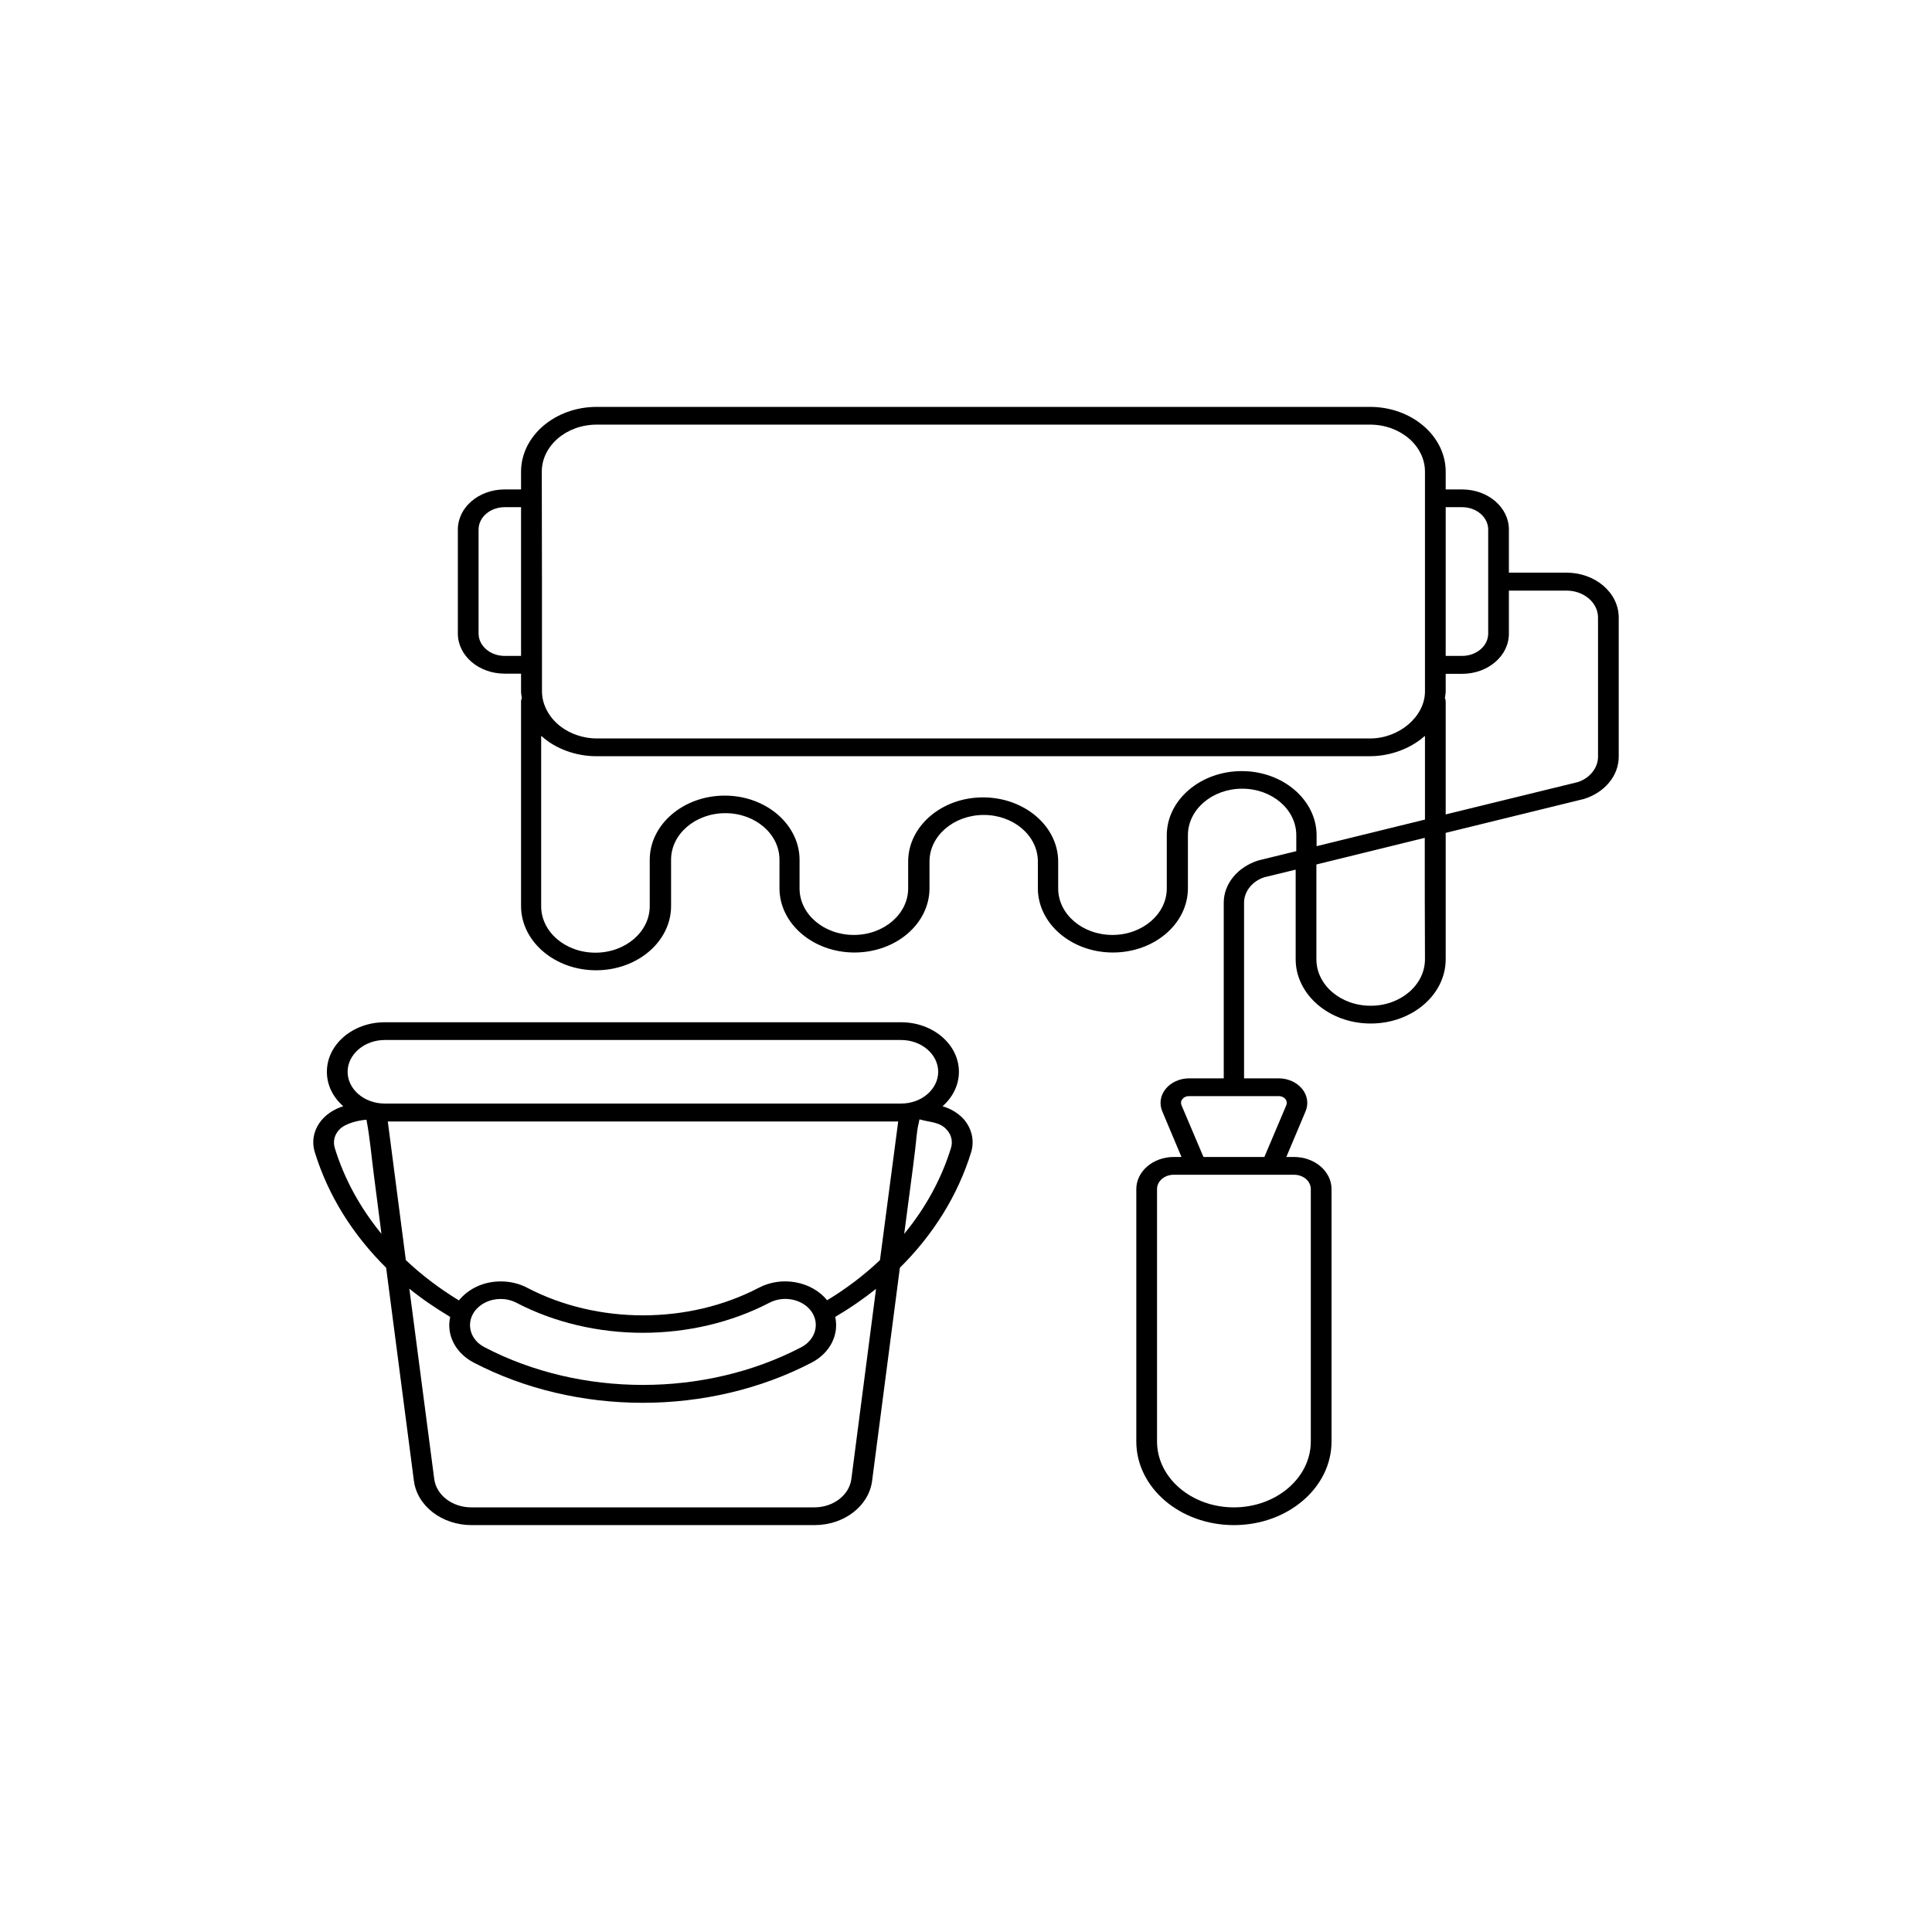 <?xml version="1.0" encoding="UTF-8"?> <svg xmlns="http://www.w3.org/2000/svg" viewBox="1967 2467 66 66" width="66" height="66"><path fill="rgb(0, 0, 0)" stroke="none" fill-opacity="1" stroke-width="1" stroke-opacity="1" color="rgb(51, 51, 51)" font-size-adjust="none" id="tSvga554cde91e" title="Path 3" d="M 2020.514 2486.563 C 2019.858 2486.563 2019.202 2486.563 2018.546 2486.563 C 2018.546 2486.072 2018.546 2485.581 2018.546 2485.09 C 2018.546 2484.332 2017.831 2483.72 2016.947 2483.72 C 2016.76 2483.72 2016.574 2483.72 2016.387 2483.72 C 2016.387 2483.517 2016.387 2483.315 2016.387 2483.113 C 2016.387 2481.894 2015.226 2480.9 2013.803 2480.9 C 2004.997 2480.9 1996.19 2480.9 1987.384 2480.9 C 1985.961 2480.9 1984.8 2481.894 1984.8 2483.113 C 1984.8 2483.315 1984.8 2483.517 1984.8 2483.72 C 1984.613 2483.72 1984.427 2483.72 1984.241 2483.72 C 1983.356 2483.72 1982.641 2484.332 1982.641 2485.09 C 1982.641 2486.274 1982.641 2487.459 1982.641 2488.643 C 1982.641 2489.401 1983.356 2490.013 1984.241 2490.013 C 1984.427 2490.013 1984.613 2490.013 1984.8 2490.013 C 1984.8 2490.216 1984.8 2490.418 1984.8 2490.62 C 1984.8 2490.699 1984.814 2490.771 1984.828 2490.844 C 1984.814 2490.881 1984.8 2490.917 1984.8 2490.959 C 1984.8 2493.29 1984.8 2495.62 1984.8 2497.951 C 1984.8 2499.157 1985.947 2500.146 1987.362 2500.146 C 1988.778 2500.146 1989.925 2499.163 1989.925 2497.951 C 1989.925 2497.423 1989.925 2496.895 1989.925 2496.368 C 1989.925 2495.495 1990.753 2494.779 1991.78 2494.779 C 1992.799 2494.779 1993.628 2495.489 1993.628 2496.368 C 1993.628 2496.693 1993.628 2497.019 1993.628 2497.344 C 1993.628 2498.551 1994.774 2499.539 1996.19 2499.539 C 1997.606 2499.539 1998.753 2498.557 1998.753 2497.344 C 1998.753 2497.039 1998.753 2496.734 1998.753 2496.429 C 1998.753 2495.555 1999.581 2494.84 2000.608 2494.84 C 2001.627 2494.84 2002.455 2495.549 2002.455 2496.429 C 2002.455 2496.734 2002.455 2497.039 2002.455 2497.344 C 2002.455 2498.551 2003.602 2499.539 2005.018 2499.539 C 2006.434 2499.539 2007.581 2498.557 2007.581 2497.344 C 2007.581 2496.74 2007.581 2496.136 2007.581 2495.531 C 2007.581 2494.658 2008.409 2493.943 2009.435 2493.943 C 2010.455 2493.943 2011.283 2494.652 2011.283 2495.531 C 2011.283 2495.713 2011.283 2495.895 2011.283 2496.077 C 2010.854 2496.182 2010.424 2496.287 2009.995 2496.392 C 2009.287 2496.611 2008.805 2497.187 2008.805 2497.835 C 2008.805 2499.836 2008.805 2501.837 2008.805 2503.838 C 2008.411 2503.838 2008.017 2503.838 2007.623 2503.838 C 2007.305 2503.838 2007.007 2503.972 2006.823 2504.196 C 2006.639 2504.42 2006.597 2504.705 2006.703 2504.96 C 2006.922 2505.481 2007.142 2506.003 2007.361 2506.524 C 2007.274 2506.524 2007.187 2506.524 2007.099 2506.524 C 2006.391 2506.524 2005.818 2507.015 2005.818 2507.622 C 2005.818 2510.496 2005.818 2513.37 2005.818 2516.244 C 2005.818 2517.821 2007.312 2519.1 2009.152 2519.1 C 2010.993 2519.1 2012.487 2517.821 2012.487 2516.244 C 2012.487 2513.37 2012.487 2510.496 2012.487 2507.622 C 2012.487 2507.015 2011.913 2506.524 2011.205 2506.524 C 2011.118 2506.524 2011.031 2506.524 2010.943 2506.524 C 2011.163 2506.003 2011.382 2505.481 2011.602 2504.96 C 2011.708 2504.705 2011.665 2504.42 2011.481 2504.196 C 2011.297 2503.972 2011 2503.838 2010.681 2503.838 C 2010.287 2503.838 2009.893 2503.838 2009.499 2503.838 C 2009.499 2501.837 2009.499 2499.836 2009.499 2497.835 C 2009.499 2497.447 2009.789 2497.096 2010.193 2496.968 C 2010.549 2496.881 2010.906 2496.794 2011.262 2496.708 C 2011.262 2497.728 2011.262 2498.749 2011.262 2499.77 C 2011.262 2500.976 2012.409 2501.965 2013.825 2501.965 C 2015.24 2501.965 2016.387 2500.982 2016.387 2499.77 C 2016.387 2498.331 2016.387 2496.891 2016.387 2495.452 C 2017.961 2495.066 2019.535 2494.68 2021.109 2494.294 C 2021.817 2494.076 2022.298 2493.5 2022.298 2492.851 C 2022.298 2491.267 2022.298 2489.682 2022.298 2488.097C 2022.298 2487.248 2021.498 2486.563 2020.514 2486.563Z M 1984.8 2489.407 C 1984.613 2489.407 1984.427 2489.407 1984.241 2489.407 C 1983.745 2489.407 1983.349 2489.061 1983.349 2488.643 C 1983.349 2487.459 1983.349 2486.274 1983.349 2485.09 C 1983.349 2484.665 1983.752 2484.326 1984.241 2484.326 C 1984.427 2484.326 1984.613 2484.326 1984.8 2484.326C 1984.8 2486.02 1984.8 2487.713 1984.8 2489.407Z M 2011.205 2507.131 C 2011.524 2507.131 2011.779 2507.349 2011.779 2507.622 C 2011.779 2510.496 2011.779 2513.37 2011.779 2516.244 C 2011.779 2517.487 2010.596 2518.494 2009.152 2518.494 C 2007.701 2518.494 2006.526 2517.481 2006.526 2516.244 C 2006.526 2513.37 2006.526 2510.496 2006.526 2507.622 C 2006.526 2507.349 2006.781 2507.131 2007.099 2507.131 C 2007.354 2507.131 2007.609 2507.131 2007.864 2507.131 C 2008.723 2507.131 2009.582 2507.131 2010.441 2507.131C 2010.696 2507.131 2010.95 2507.131 2011.205 2507.131Z M 2010.689 2504.445 C 2010.781 2504.445 2010.858 2504.481 2010.908 2504.542 C 2010.958 2504.602 2010.972 2504.681 2010.943 2504.754 C 2010.693 2505.344 2010.443 2505.934 2010.193 2506.524 C 2009.499 2506.524 2008.805 2506.524 2008.112 2506.524 C 2007.862 2505.934 2007.611 2505.344 2007.361 2504.754 C 2007.333 2504.681 2007.34 2504.608 2007.397 2504.542 C 2007.453 2504.475 2007.524 2504.445 2007.616 2504.445C 2008.64 2504.445 2009.664 2504.445 2010.689 2504.445Z M 2016.387 2484.326 C 2016.574 2484.326 2016.76 2484.326 2016.947 2484.326 C 2017.442 2484.326 2017.839 2484.671 2017.839 2485.09 C 2017.839 2486.274 2017.839 2487.459 2017.839 2488.643 C 2017.839 2489.068 2017.435 2489.407 2016.947 2489.407 C 2016.76 2489.407 2016.574 2489.407 2016.387 2489.407C 2016.387 2487.713 2016.387 2486.02 2016.387 2484.326Z M 1985.508 2483.113 C 1985.508 2482.228 1986.35 2481.506 1987.384 2481.506 C 1996.19 2481.506 2004.997 2481.506 2013.803 2481.506 C 2014.837 2481.506 2015.679 2482.228 2015.679 2483.113 C 2015.679 2483.416 2015.679 2483.72 2015.679 2484.023 C 2015.679 2485.919 2015.679 2487.814 2015.679 2489.71 C 2015.679 2489.71 2015.679 2490.62 2015.679 2490.62 C 2015.679 2491.475 2014.802 2492.227 2013.803 2492.227 C 2004.997 2492.227 1996.19 2492.227 1987.384 2492.227 C 1986.931 2492.227 1986.471 2492.069 1986.138 2491.808 C 1985.756 2491.511 1985.515 2491.068 1985.515 2490.62C 1985.515 2488.118 1985.515 2485.615 1985.508 2483.113Z M 2015.679 2499.77 C 2015.679 2500.643 2014.851 2501.358 2013.825 2501.358 C 2012.798 2501.358 2011.97 2500.649 2011.97 2499.77 C 2011.97 2498.69 2011.97 2497.611 2011.97 2496.532 C 2013.204 2496.229 2014.438 2495.925 2015.672 2495.622C 2015.672 2497.005 2015.672 2498.387 2015.679 2499.77Z M 2015.679 2494.998 C 2014.445 2495.301 2013.211 2495.604 2011.977 2495.907 C 2011.977 2495.784 2011.977 2495.661 2011.977 2495.537 C 2011.977 2494.331 2010.83 2493.342 2009.421 2493.342 C 2008.013 2493.342 2006.859 2494.325 2006.859 2495.537 C 2006.859 2496.142 2006.859 2496.746 2006.859 2497.35 C 2006.859 2498.223 2006.03 2498.939 2005.004 2498.939 C 2003.977 2498.939 2003.149 2498.229 2003.149 2497.35 C 2003.149 2497.045 2003.149 2496.74 2003.149 2496.435 C 2003.149 2495.228 2002.002 2494.24 2000.579 2494.24 C 1999.171 2494.24 1998.024 2495.222 1998.024 2496.435 C 1998.024 2496.74 1998.024 2497.045 1998.024 2497.35 C 1998.024 2498.223 1997.196 2498.939 1996.169 2498.939 C 1995.143 2498.939 1994.314 2498.229 1994.314 2497.35 C 1994.314 2497.025 1994.314 2496.699 1994.314 2496.374 C 1994.314 2495.167 1993.167 2494.179 1991.759 2494.179 C 1990.35 2494.179 1989.196 2495.161 1989.196 2496.374 C 1989.196 2496.902 1989.196 2497.429 1989.196 2497.957 C 1989.196 2498.83 1988.368 2499.545 1987.341 2499.545 C 1986.315 2499.545 1985.487 2498.836 1985.487 2497.957 C 1985.487 2496.018 1985.487 2494.08 1985.487 2492.142 C 1985.494 2492.148 1985.508 2492.154 1985.515 2492.16 C 1985.989 2492.584 1986.683 2492.833 1987.362 2492.833 C 1996.176 2492.833 2004.99 2492.833 2013.803 2492.833 C 2014.483 2492.833 2015.177 2492.578 2015.651 2492.16 C 2015.658 2492.154 2015.672 2492.148 2015.679 2492.142C 2015.679 2493.094 2015.679 2494.046 2015.679 2494.998Z M 2021.591 2492.851 C 2021.591 2493.239 2021.3 2493.591 2020.897 2493.718 C 2019.394 2494.086 2017.89 2494.454 2016.387 2494.822 C 2016.387 2493.536 2016.387 2492.251 2016.387 2490.965 C 2016.387 2490.923 2016.38 2490.887 2016.359 2490.85 C 2016.366 2490.777 2016.387 2490.705 2016.387 2490.626 C 2016.387 2490.424 2016.387 2490.222 2016.387 2490.019 C 2016.574 2490.019 2016.76 2490.019 2016.947 2490.019 C 2017.831 2490.019 2018.546 2489.407 2018.546 2488.649 C 2018.546 2488.158 2018.546 2487.667 2018.546 2487.176 C 2019.202 2487.176 2019.858 2487.176 2020.514 2487.176 C 2021.109 2487.176 2021.591 2487.588 2021.591 2488.097C 2021.591 2489.682 2021.591 2491.267 2021.591 2492.851Z"></path><path fill="rgb(0, 0, 0)" stroke="none" fill-opacity="1" stroke-width="1" stroke-opacity="1" color="rgb(51, 51, 51)" font-size-adjust="none" id="tSvg13f06a0f20e" title="Path 4" d="M 1999.199 2504.79 C 1999.546 2504.487 1999.758 2504.069 1999.758 2503.614 C 1999.758 2502.68 1998.873 2501.922 1997.783 2501.922 C 1991.903 2501.922 1986.022 2501.922 1980.142 2501.922 C 1979.051 2501.922 1978.167 2502.68 1978.167 2503.614 C 1978.167 2504.075 1978.379 2504.487 1978.726 2504.79 C 1978.457 2504.875 1978.209 2505.021 1978.025 2505.221 C 1977.728 2505.548 1977.629 2505.966 1977.756 2506.367 C 1978.209 2507.834 1979.044 2509.174 1980.191 2510.308 C 1980.507 2512.735 1980.824 2515.163 1981.14 2517.59 C 1981.253 2518.451 1982.103 2519.1 1983.108 2519.1 C 1987.013 2519.1 1990.919 2519.1 1994.824 2519.1 C 1995.836 2519.1 1996.679 2518.451 1996.792 2517.59 C 1997.108 2515.163 1997.424 2512.735 1997.741 2510.308 C 1998.887 2509.174 1999.723 2507.828 2000.176 2506.361 C 2000.296 2505.96 2000.197 2505.542 1999.907 2505.215C 1999.716 2505.015 1999.475 2504.875 1999.199 2504.79Z M 1978.436 2506.215 C 1978.372 2505.997 1978.421 2505.772 1978.584 2505.597 C 1978.775 2505.384 1979.214 2505.275 1979.519 2505.251 C 1979.639 2505.876 1979.696 2506.567 1979.781 2507.209 C 1979.866 2507.846 1979.943 2508.483 1980.028 2509.126 C 1980.028 2509.138 1980.028 2509.15 1980.036 2509.156C 1979.306 2508.265 1978.761 2507.276 1978.436 2506.215Z M 1996.084 2517.523 C 1996.013 2518.075 1995.468 2518.494 1994.817 2518.494 C 1990.912 2518.494 1987.006 2518.494 1983.101 2518.494 C 1982.45 2518.494 1981.904 2518.075 1981.834 2517.523 C 1981.55 2515.357 1981.267 2513.19 1980.984 2511.023 C 1981.416 2511.375 1981.883 2511.69 1982.379 2511.988 C 1982.244 2512.582 1982.542 2513.212 1983.179 2513.546 C 1984.934 2514.461 1986.945 2514.922 1988.955 2514.922 C 1990.966 2514.922 1992.976 2514.461 1994.732 2513.546 C 1995.369 2513.212 1995.666 2512.582 1995.532 2511.988 C 1996.027 2511.696 1996.495 2511.375 1996.927 2511.029C 1996.646 2513.194 1996.365 2515.359 1996.084 2517.523Z M 1983.207 2511.806 C 1983.398 2511.539 1983.731 2511.375 1984.099 2511.375 C 1984.29 2511.375 1984.474 2511.418 1984.637 2511.502 C 1987.263 2512.873 1990.654 2512.873 1993.288 2511.502 C 1993.776 2511.248 1994.42 2511.381 1994.718 2511.8 C 1995.015 2512.218 1994.859 2512.77 1994.371 2513.024 C 1991.086 2514.74 1986.839 2514.74 1983.554 2513.024C 1983.065 2512.776 1982.91 2512.224 1983.207 2511.806Z M 1997.061 2510.047 C 1996.523 2510.557 1995.921 2511.017 1995.256 2511.418 C 1994.732 2510.775 1993.713 2510.575 1992.92 2510.993 C 1990.52 2512.248 1987.412 2512.248 1985.012 2510.993 C 1984.736 2510.848 1984.425 2510.775 1984.106 2510.775 C 1983.526 2510.775 1983.009 2511.017 1982.676 2511.424 C 1982.011 2511.017 1981.402 2510.557 1980.864 2510.047 C 1980.658 2508.469 1980.453 2506.89 1980.248 2505.312 C 1986.06 2505.312 1991.872 2505.312 1997.684 2505.312C 1997.476 2506.89 1997.269 2508.469 1997.061 2510.047Z M 1980.142 2504.699 C 1979.441 2504.699 1978.875 2504.208 1978.875 2503.614 C 1978.875 2503.02 1979.448 2502.528 1980.142 2502.528 C 1986.022 2502.528 1991.903 2502.528 1997.783 2502.528 C 1998.484 2502.528 1999.05 2503.02 1999.05 2503.614 C 1999.05 2504.208 1998.484 2504.699 1997.783 2504.699C 1991.903 2504.699 1986.022 2504.699 1980.142 2504.699Z M 1999.489 2506.209 C 1999.164 2507.27 1998.618 2508.265 1997.889 2509.15 C 1997.96 2508.61 1998.031 2508.071 1998.102 2507.531 C 1998.158 2507.106 1998.215 2506.688 1998.264 2506.264 C 1998.3 2505.991 1998.314 2505.633 1998.385 2505.366 C 1998.392 2505.33 1998.399 2505.275 1998.413 2505.239 C 1998.753 2505.342 1999.1 2505.318 1999.341 2505.591C 1999.503 2505.766 1999.553 2505.997 1999.489 2506.209Z"></path><defs> </defs></svg> 